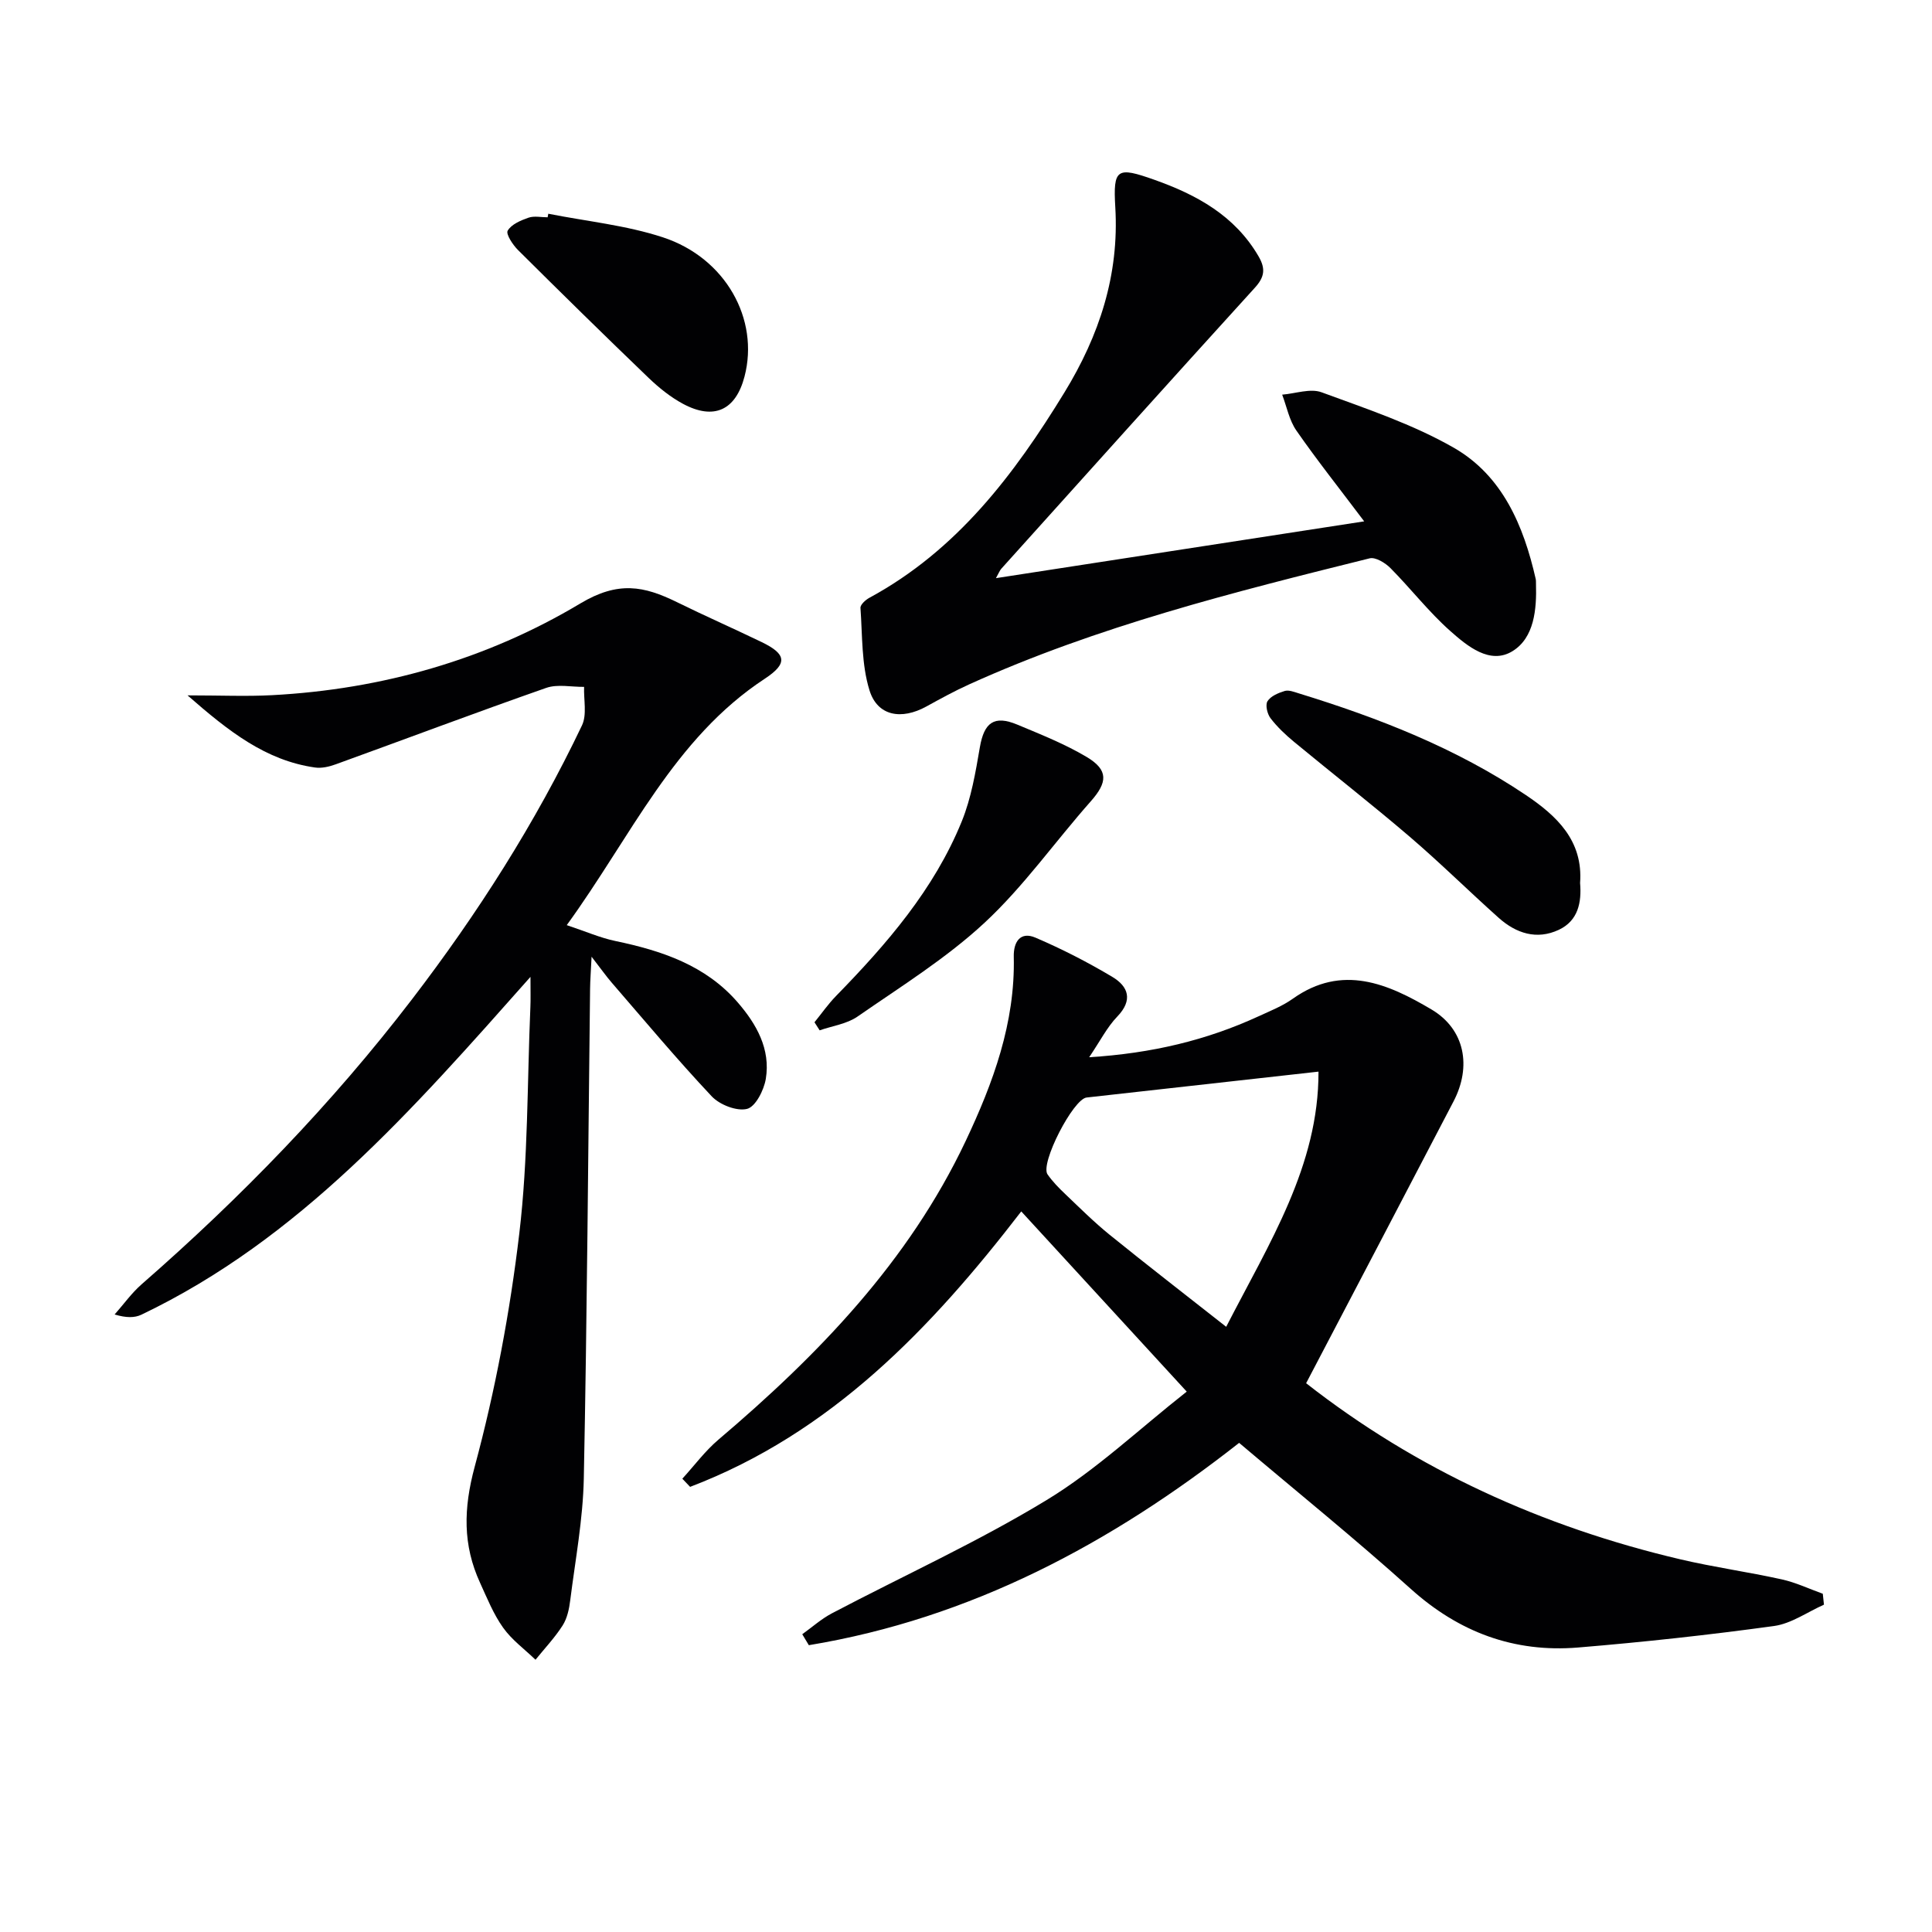 <svg enable-background="new 0 0 400 400" viewBox="0 0 400 400" xmlns="http://www.w3.org/2000/svg"><g fill="#010103"><path d="m270.42 286.38c22.83 17.88 48.94 29.75 77.47 36.46 6.94 1.63 14.03 2.61 20.99 4.15 2.91.64 5.68 1.96 8.51 2.98.08.75.16 1.51.24 2.26-3.44 1.53-6.77 3.93-10.35 4.42-13.47 1.85-27.01 3.33-40.56 4.45-13.24 1.09-24.67-3.16-34.67-12.17-11.48-10.33-23.51-20.05-35.5-30.2-26.58 20.88-55.6 36.35-89.09 41.89-.45-.76-.9-1.51-1.36-2.27 2.04-1.46 3.95-3.18 6.16-4.34 14.83-7.8 30.16-14.76 44.45-23.45 10.27-6.24 19.18-14.73 28.99-22.44-11.9-12.96-22.99-25.03-34.26-37.31-18.67 24.25-39.39 45.91-68.56 57.03-.54-.56-1.07-1.12-1.61-1.69 2.48-2.71 4.7-5.73 7.48-8.09 20.72-17.59 39.38-36.89 51.17-61.8 5.7-12.06 10.29-24.5 9.97-38.19-.07-3.05 1.35-5.3 4.52-3.93 5.46 2.34 10.81 5.08 15.91 8.13 3.29 1.97 4.29 4.79 1 8.2-2.11 2.19-3.53 5.04-5.82 8.42 12.98-.81 24.3-3.52 35.08-8.48 2.41-1.11 4.94-2.11 7.09-3.64 10.22-7.26 19.74-3.08 28.69 2.22 6.96 4.12 8.35 11.83 4.57 19.06-10.05 19.29-20.15 38.54-30.51 58.33zm2.56-64.51c-16.45 1.84-32.23 3.6-48.01 5.36-2.78.31-9.66 13.66-8.09 15.91 1.04 1.49 2.34 2.82 3.66 4.07 3.01 2.87 5.97 5.82 9.19 8.43 7.81 6.32 15.76 12.47 24.14 19.06 8.97-17.46 19.16-33.34 19.11-52.83z"/><path d="m109.83 202.25c-24.55 27.67-47.83 54.29-80.55 69.94-1.41.67-3.13.68-5.55-.04 1.86-2.1 3.51-4.43 5.6-6.26 20.5-17.9 39.38-37.34 55.95-58.97 13.6-17.75 25.58-36.53 35.21-56.73 1.06-2.22.34-5.3.44-7.98-2.63.03-5.49-.61-7.84.21-14.57 5.1-29.02 10.55-43.54 15.81-1.37.5-2.96.88-4.36.67-10.15-1.46-17.78-7.42-26.36-14.93 6.8 0 12.15.24 17.46-.04 22.8-1.2 44.46-7.38 63.86-18.99 7.87-4.71 13.2-3.6 19.94-.3 5.82 2.86 11.75 5.47 17.59 8.29 5.14 2.48 5.46 4.43.68 7.58-18.89 12.4-27.69 32.69-41.02 51.03 3.95 1.31 6.93 2.63 10.05 3.28 9.61 2.01 18.7 5.02 25.36 12.73 3.88 4.49 6.82 9.66 5.8 15.83-.39 2.33-2.12 5.75-3.87 6.2-2.13.54-5.67-.84-7.32-2.59-7.17-7.62-13.89-15.66-20.74-23.58-1.15-1.33-2.16-2.78-4.14-5.33-.15 3.14-.29 4.88-.31 6.62-.4 33.8-.62 67.61-1.3 101.41-.17 8.42-1.75 16.81-2.81 25.21-.22 1.79-.63 3.73-1.57 5.21-1.62 2.53-3.72 4.75-5.62 7.1-2.27-2.19-4.91-4.11-6.7-6.63-2-2.8-3.32-6.11-4.77-9.28-3.61-7.86-3.45-15.4-1.12-24.05 4.26-15.8 7.31-32.06 9.24-48.33 1.84-15.48 1.62-31.21 2.29-46.83.07-1.58.02-3.19.02-6.26z"/><path d="m206.2 119.7c25.57-3.95 50.39-7.77 76.24-11.76-5.15-6.84-9.79-12.68-14.04-18.8-1.48-2.13-1.99-4.93-2.94-7.43 2.74-.22 5.82-1.35 8.16-.49 9.3 3.42 18.86 6.6 27.39 11.49 10.05 5.77 14.44 16.12 16.94 27.15.07.32.05.66.06 1 .16 5.31-.36 11.19-4.87 13.96-4.65 2.86-9.35-1.05-12.89-4.19-4.45-3.95-8.15-8.75-12.36-13-1.08-1.09-3.11-2.34-4.33-2.03-28.17 7-56.34 14.06-82.92 26.1-3.03 1.37-5.95 2.98-8.86 4.58-5.14 2.82-10.1 2-11.76-3.35-1.67-5.37-1.46-11.34-1.87-17.07-.05-.66 1.05-1.66 1.84-2.09 18.1-9.8 29.98-25.49 40.41-42.55 7.18-11.75 11.34-24.26 10.51-38.3-.48-8.05.35-8.44 8.06-5.71 8.78 3.11 16.69 7.42 21.61 15.88 1.49 2.57 1.23 4.28-.79 6.5-17.57 19.32-35.02 38.76-52.49 58.17-.31.35-.48.83-1.1 1.94z"/><path d="m327.14 182.81c.34 4.02-.4 7.82-4.41 9.7-4.57 2.14-8.84.73-12.44-2.48-6.2-5.54-12.12-11.4-18.43-16.8-7.83-6.7-15.96-13.04-23.91-19.61-1.78-1.47-3.51-3.1-4.91-4.93-.67-.88-1.1-2.74-.62-3.51.67-1.06 2.24-1.72 3.56-2.12.84-.25 1.95.19 2.88.48 16.56 5.09 32.62 11.36 47.07 21.08 6.35 4.28 11.86 9.4 11.21 18.19z"/><path d="m168.63 211.65c1.48-1.82 2.82-3.76 4.45-5.43 10.5-10.76 20.32-22.07 26.05-36.18 1.96-4.83 2.85-10.15 3.74-15.33.88-5.11 2.94-6.69 7.74-4.69 4.88 2.04 9.85 4.01 14.37 6.7 4.56 2.72 4.33 5.26.84 9.2-7.37 8.32-13.85 17.57-21.94 25.09-7.95 7.39-17.36 13.23-26.34 19.46-2.21 1.53-5.21 1.93-7.84 2.85-.35-.56-.71-1.11-1.07-1.67z"/><path d="m113.52 44.25c7.92 1.57 16.09 2.38 23.71 4.88 13.01 4.26 20.01 16.98 16.92 28.81-1.82 6.99-6.32 9.11-12.74 5.67-2.58-1.39-4.97-3.31-7.1-5.35-9.1-8.74-18.1-17.58-27.04-26.47-1.09-1.08-2.57-3.32-2.16-4.03.76-1.31 2.7-2.13 4.31-2.69 1.19-.41 2.63-.08 3.96-.08.05-.25.1-.5.14-.74z"/></g></svg>